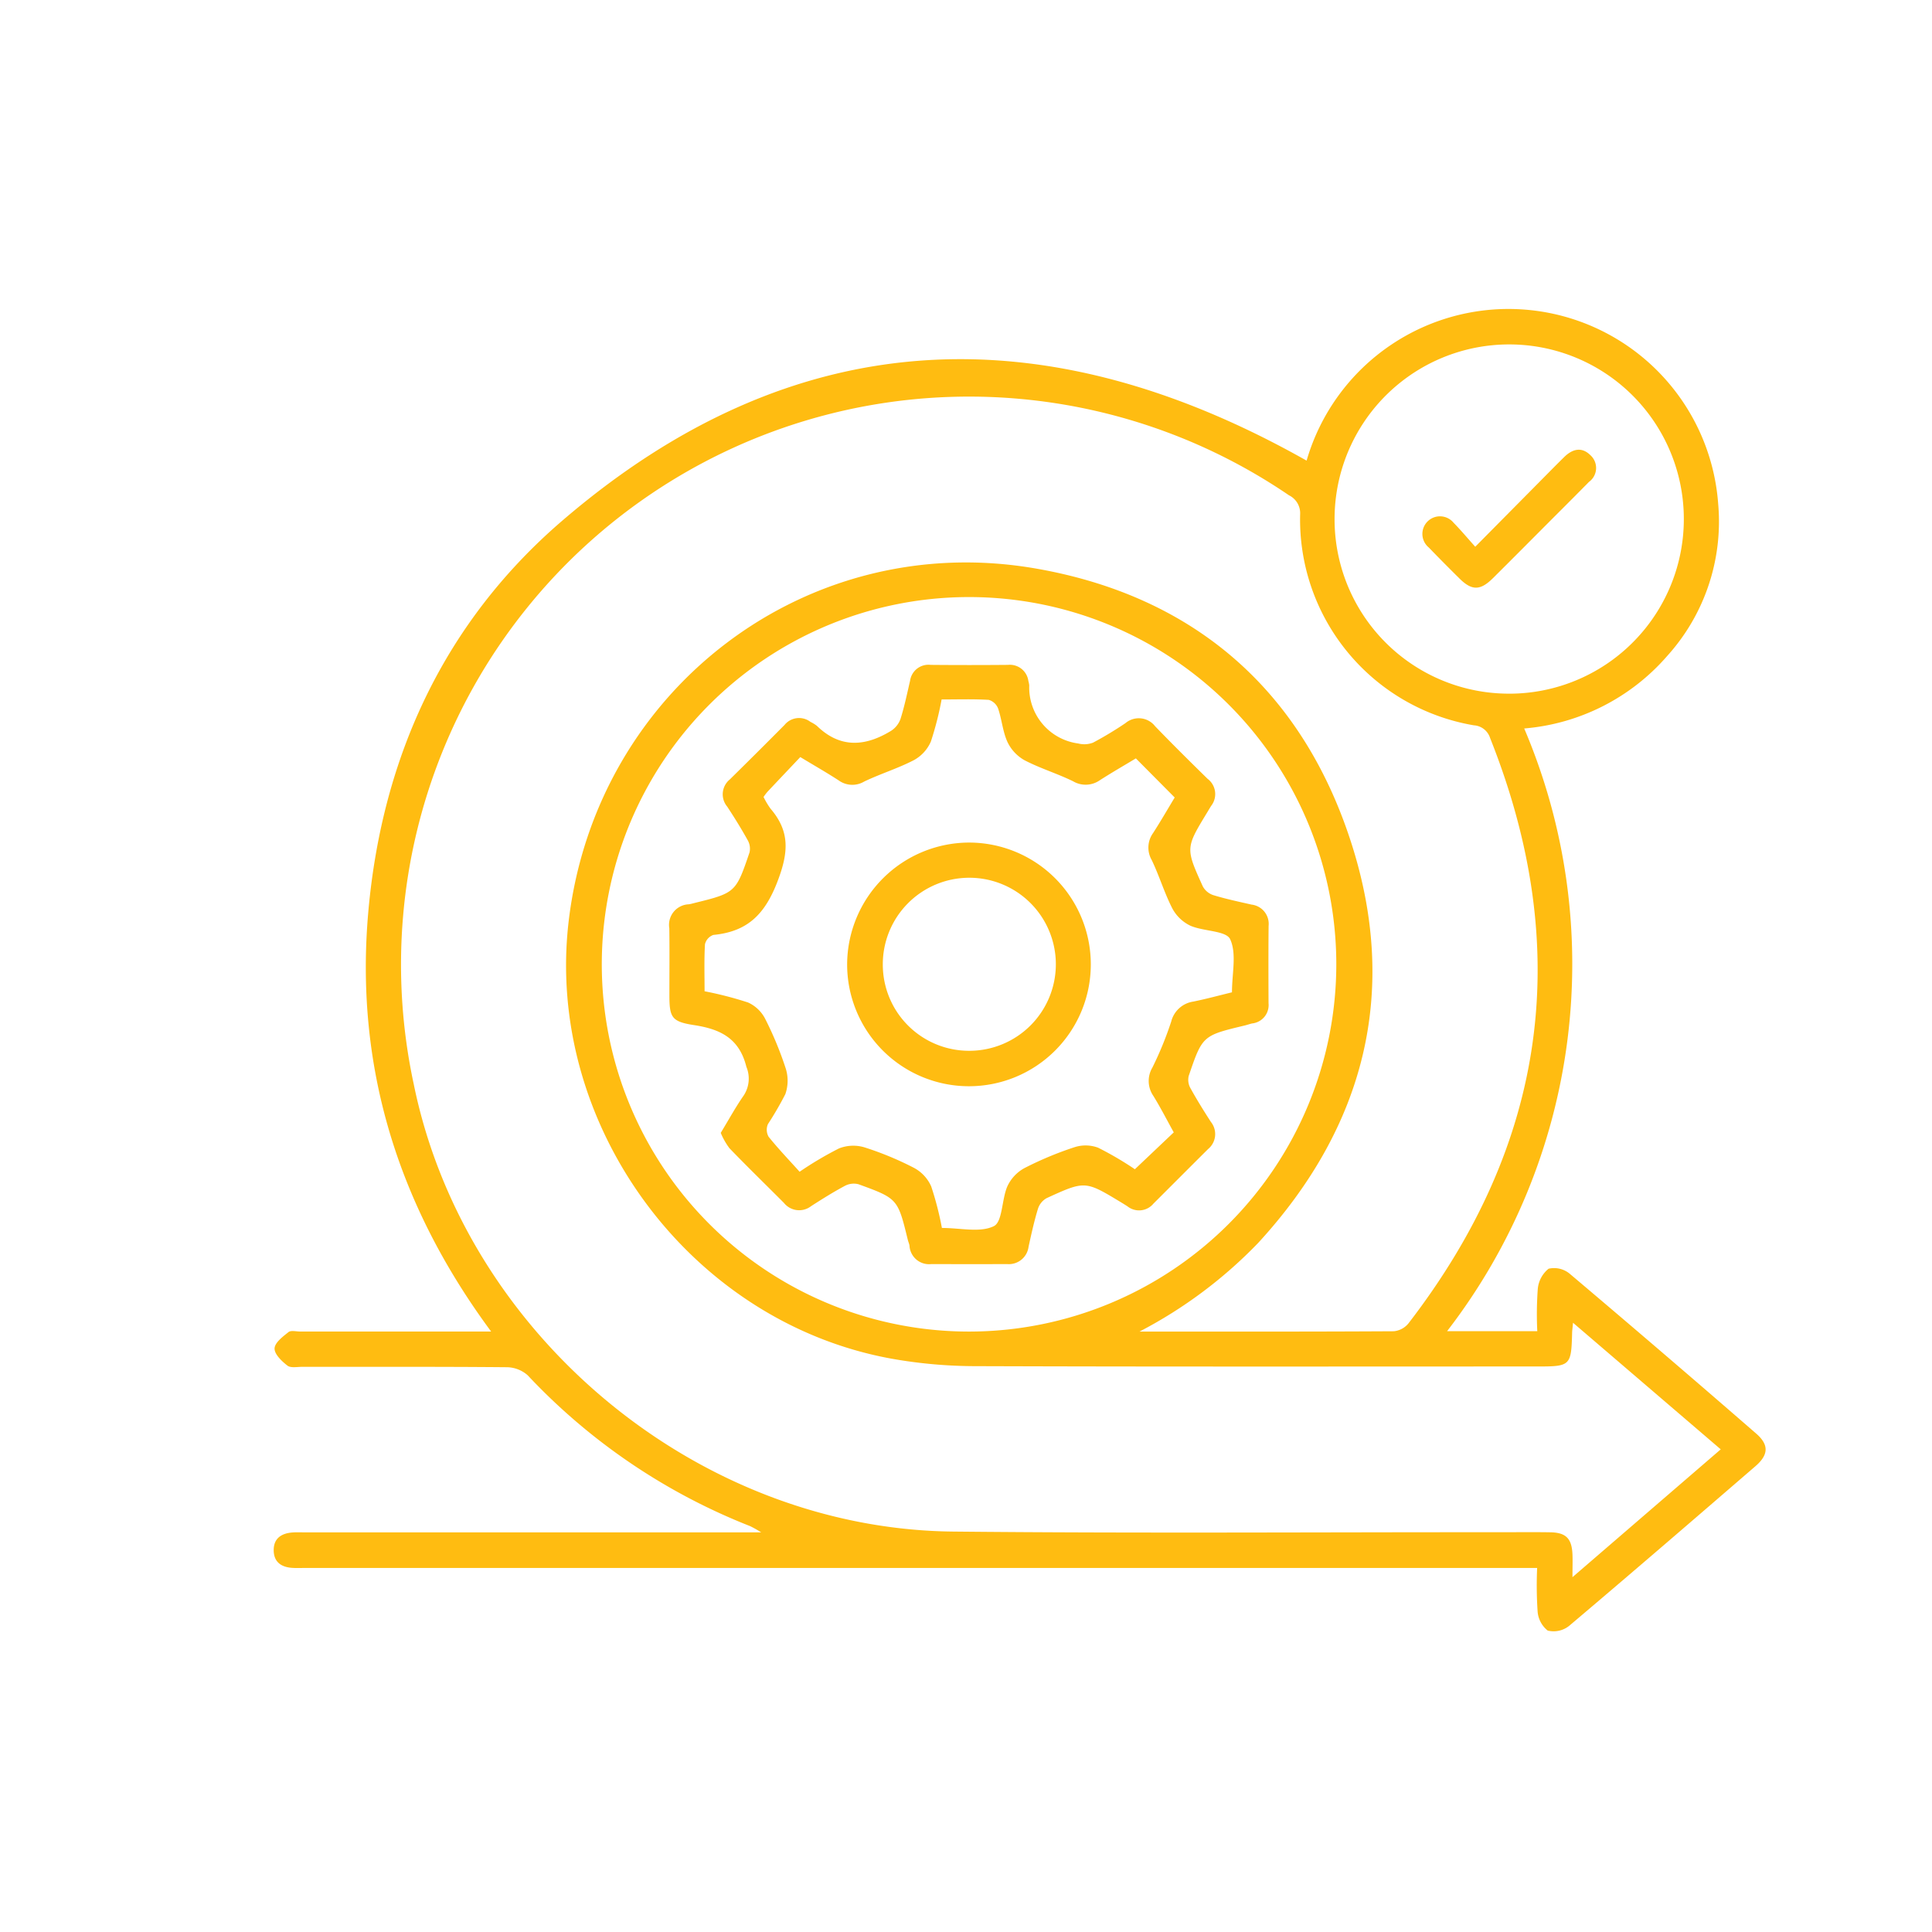 <svg xmlns="http://www.w3.org/2000/svg" xmlns:xlink="http://www.w3.org/1999/xlink" width="180" height="180" viewBox="0 0 180 180">
  <defs>
    <clipPath id="clip-path">
      <rect id="Rectangle_232" data-name="Rectangle 232" width="139" height="123.214" fill="#ffbc11"/>
    </clipPath>
  </defs>
  <g id="reducao_tempo" data-name="reducao tempo" transform="translate(3885 7321)">
    <g id="Group_558" data-name="Group 558" transform="translate(-3859.5 -7292.207)">
      <g id="Group_546" data-name="Group 546" clip-path="url(#clip-path)">
        <path id="Path_1772" data-name="Path 1772" d="M109.325,95.227h8.4a32.65,32.65,0,0,1,.045-3.916,2.731,2.731,0,0,1,1.009-1.9,2.281,2.281,0,0,1,1.97.469q8.729,7.379,17.357,14.878c1.214,1.05,1.184,1.981-.061,3.056-5.769,4.979-11.538,9.958-17.358,14.876a2.315,2.315,0,0,1-1.991.434,2.51,2.51,0,0,1-.942-1.8,36.651,36.651,0,0,1-.042-4.034H2.981c-.423,0-.848.021-1.27-.009C.685,117.209,0,116.722,0,115.624s.725-1.56,1.735-1.639c.421-.033.846-.01,1.27-.01H45.421a10.936,10.936,0,0,0-1.032-.581A57.008,57.008,0,0,1,23.665,99.341a2.974,2.974,0,0,0-1.955-.753c-6.35-.056-12.7-.032-19.053-.037-.468,0-1.07.125-1.376-.111-.529-.407-1.216-1.063-1.2-1.6s.763-1.1,1.295-1.523c.235-.186.728-.053,1.1-.053q8.045,0,16.089,0h1.693C11.546,83.48,7.528,70.509,8.819,56.1c1.292-14.426,7.089-26.939,18.049-36.367C48.482,1.144,71.836.343,96.233,14.123a19.587,19.587,0,0,1,38.344,4,18.665,18.665,0,0,1-4.74,14.19,19.8,19.8,0,0,1-13.33,6.764,56.007,56.007,0,0,1-7.183,56.15m-28.661.041c7.9,0,15.8.013,23.7-.032a2.009,2.009,0,0,0,1.36-.733q19.335-25.091,7.607-54.536a1.694,1.694,0,0,0-1.513-1.184A19.443,19.443,0,0,1,95.631,19.135a1.859,1.859,0,0,0-1.036-1.78A52.919,52.919,0,0,0,13.049,72.221C17.808,95.569,39.5,113.658,63.314,113.9c16.935.17,33.873.051,50.809.061,1.6,0,3.2-.019,4.8.006,1.475.023,2.017.574,2.08,2.059.025.583,0,1.167,0,2.123l13.814-11.91L121.056,94.446c-.052.544-.08.727-.085.911-.078,3.088-.152,3.162-3.218,3.162-17.454,0-34.908.029-52.362-.031a44.882,44.882,0,0,1-7.849-.7c-18.826-3.43-32.349-21.875-30.047-40.867C30.106,35.37,49.721,20.439,71.069,24.186c14.622,2.567,24.65,11.25,29.251,25.318,4.573,13.982,1.377,26.634-8.585,37.489a42.7,42.7,0,0,1-11.072,8.275M99,61.036a34.216,34.216,0,1,0-34.188,34.23A34.235,34.235,0,0,0,99,61.036m16.115-25.2A16.27,16.27,0,1,0,98.839,19.617a16.244,16.244,0,0,0,16.272,16.217" transform="translate(0 0)" fill="#ffbc11"/>
        <path id="Path_1773" data-name="Path 1773" d="M102.54,131.53c.757-1.247,1.384-2.4,2.134-3.475a2.857,2.857,0,0,0,.258-2.678c-.664-2.672-2.434-3.516-4.874-3.89-2.1-.322-2.3-.717-2.3-2.817,0-2.07.022-4.141-.008-6.21a1.915,1.915,0,0,1,1.823-2.229,3.721,3.721,0,0,0,.412-.094c3.943-.973,3.955-.969,5.241-4.746a1.593,1.593,0,0,0-.174-1.134c-.592-1.067-1.239-2.108-1.909-3.129a1.782,1.782,0,0,1,.242-2.527q2.565-2.525,5.1-5.079a1.744,1.744,0,0,1,2.412-.288,3.493,3.493,0,0,1,.6.368c2.177,2.125,4.521,1.931,6.918.465a2.193,2.193,0,0,0,.879-1.116c.365-1.162.613-2.363.889-3.552a1.73,1.73,0,0,1,1.92-1.474q3.6.032,7.2,0a1.738,1.738,0,0,1,1.9,1.5,2.339,2.339,0,0,1,.082.415,5.256,5.256,0,0,0,4.56,5.408,2.279,2.279,0,0,0,1.389-.08,32.957,32.957,0,0,0,3.017-1.818,1.926,1.926,0,0,1,2.762.295c1.6,1.658,3.24,3.281,4.886,4.894a1.784,1.784,0,0,1,.338,2.517c-.129.2-.243.4-.365.6-2.022,3.328-2.037,3.335-.416,6.91a1.736,1.736,0,0,0,.983.814c1.167.355,2.364.609,3.555.879a1.808,1.808,0,0,1,1.591,1.986c-.024,2.4-.017,4.8-.006,7.2a1.72,1.72,0,0,1-1.52,1.886c-.23.048-.452.132-.68.187-3.946.947-3.959.942-5.242,4.72a1.586,1.586,0,0,0,.17,1.131c.59,1.069,1.237,2.109,1.9,3.135a1.808,1.808,0,0,1-.262,2.533c-1.7,1.691-3.395,3.392-5.093,5.086a1.736,1.736,0,0,1-2.418.247c-.2-.13-.4-.252-.6-.374-3.336-2.014-3.344-2.028-6.921-.392a1.739,1.739,0,0,0-.813.983c-.356,1.166-.62,2.362-.88,3.555a1.85,1.85,0,0,1-2,1.609c-2.352.011-4.7.007-7.056,0a1.824,1.824,0,0,1-2.036-1.711c-.026-.184-.112-.359-.156-.541-.938-3.834-.932-3.85-4.6-5.187a1.76,1.76,0,0,0-1.269.155c-1.076.574-2.113,1.226-3.141,1.886a1.815,1.815,0,0,1-2.532-.3c-1.693-1.7-3.415-3.371-5.081-5.1a6.582,6.582,0,0,1-.809-1.431m20.594,8.863c1.749,0,3.568.462,4.852-.167.815-.4.725-2.468,1.255-3.7a3.712,3.712,0,0,1,1.579-1.7,31.919,31.919,0,0,1,4.66-1.949,3.365,3.365,0,0,1,2.218.038,30.485,30.485,0,0,1,3.427,2.009l3.623-3.436c-.632-1.138-1.223-2.3-1.906-3.406a2.447,2.447,0,0,1-.083-2.634,32.477,32.477,0,0,0,1.754-4.287,2.493,2.493,0,0,1,2.05-1.857c1.234-.251,2.453-.584,3.609-.864,0-1.766.453-3.607-.17-4.948-.375-.806-2.475-.72-3.7-1.256a3.739,3.739,0,0,1-1.688-1.613c-.746-1.452-1.215-3.045-1.925-4.519a2.317,2.317,0,0,1,.131-2.5c.707-1.095,1.358-2.226,2.016-3.315l-3.618-3.644c-1.123.678-2.257,1.328-3.356,2.035a2.307,2.307,0,0,1-2.5.094c-1.47-.718-3.06-1.2-4.508-1.951a3.847,3.847,0,0,1-1.6-1.706c-.44-.967-.522-2.091-.868-3.111a1.338,1.338,0,0,0-.872-.813c-1.446-.087-2.9-.038-4.394-.038a29.945,29.945,0,0,1-1,3.92,3.62,3.62,0,0,1-1.575,1.729c-1.49.775-3.122,1.273-4.638,2a2.165,2.165,0,0,1-2.364-.1c-1.127-.735-2.3-1.4-3.589-2.182-1.07,1.13-2.071,2.185-3.068,3.245a5.5,5.5,0,0,0-.356.472,7.348,7.348,0,0,0,.654,1.095c1.812,2.117,1.68,4.071.655,6.754-1.187,3.109-2.818,4.7-5.986,5.006a1.211,1.211,0,0,0-.78.869c-.084,1.446-.037,2.9-.037,4.379a33.5,33.5,0,0,1,4.05,1.046,3.346,3.346,0,0,1,1.6,1.529,32.194,32.194,0,0,1,1.927,4.669,3.8,3.8,0,0,1-.053,2.341,30.914,30.914,0,0,1-1.622,2.794,1.326,1.326,0,0,0,.063,1.175c.909,1.13,1.915,2.18,2.889,3.261a32.479,32.479,0,0,1,3.67-2.174,3.638,3.638,0,0,1,2.347-.107,29.426,29.426,0,0,1,4.664,1.932,3.613,3.613,0,0,1,1.58,1.717,29.16,29.16,0,0,1,.994,3.86" transform="translate(-60.892 -54.773)" fill="#ffbc11"/>
        <path id="Path_1774" data-name="Path 1774" d="M288.691,43.8l7.366-7.442c.3-.3.6-.6.9-.895.771-.768,1.644-1.014,2.47-.188a1.6,1.6,0,0,1-.136,2.479q-1.632,1.653-3.277,3.293c-1.889,1.893-3.773,3.792-5.671,5.677-1.178,1.17-1.96,1.179-3.109.046q-1.453-1.433-2.871-2.9a1.64,1.64,0,1,1,2.31-2.307c.657.668,1.259,1.39,2.021,2.24" transform="translate(-176.746 -21.653)" fill="#ffbc11"/>
        <path id="Path_1775" data-name="Path 1775" d="M153.049,131.835A11.351,11.351,0,1,1,141.7,143.126a11.391,11.391,0,0,1,11.348-11.291m.058,19.4a8.061,8.061,0,1,0-8.083-8.006,8.033,8.033,0,0,0,8.083,8.006" transform="translate(-88.274 -82.128)" fill="#ffbc11"/>
      </g>
    </g>
    <rect id="Rectangle_233" data-name="Rectangle 233" width="180" height="180" transform="translate(-3885 -7321)" fill="none"/>
  </g>
</svg>
